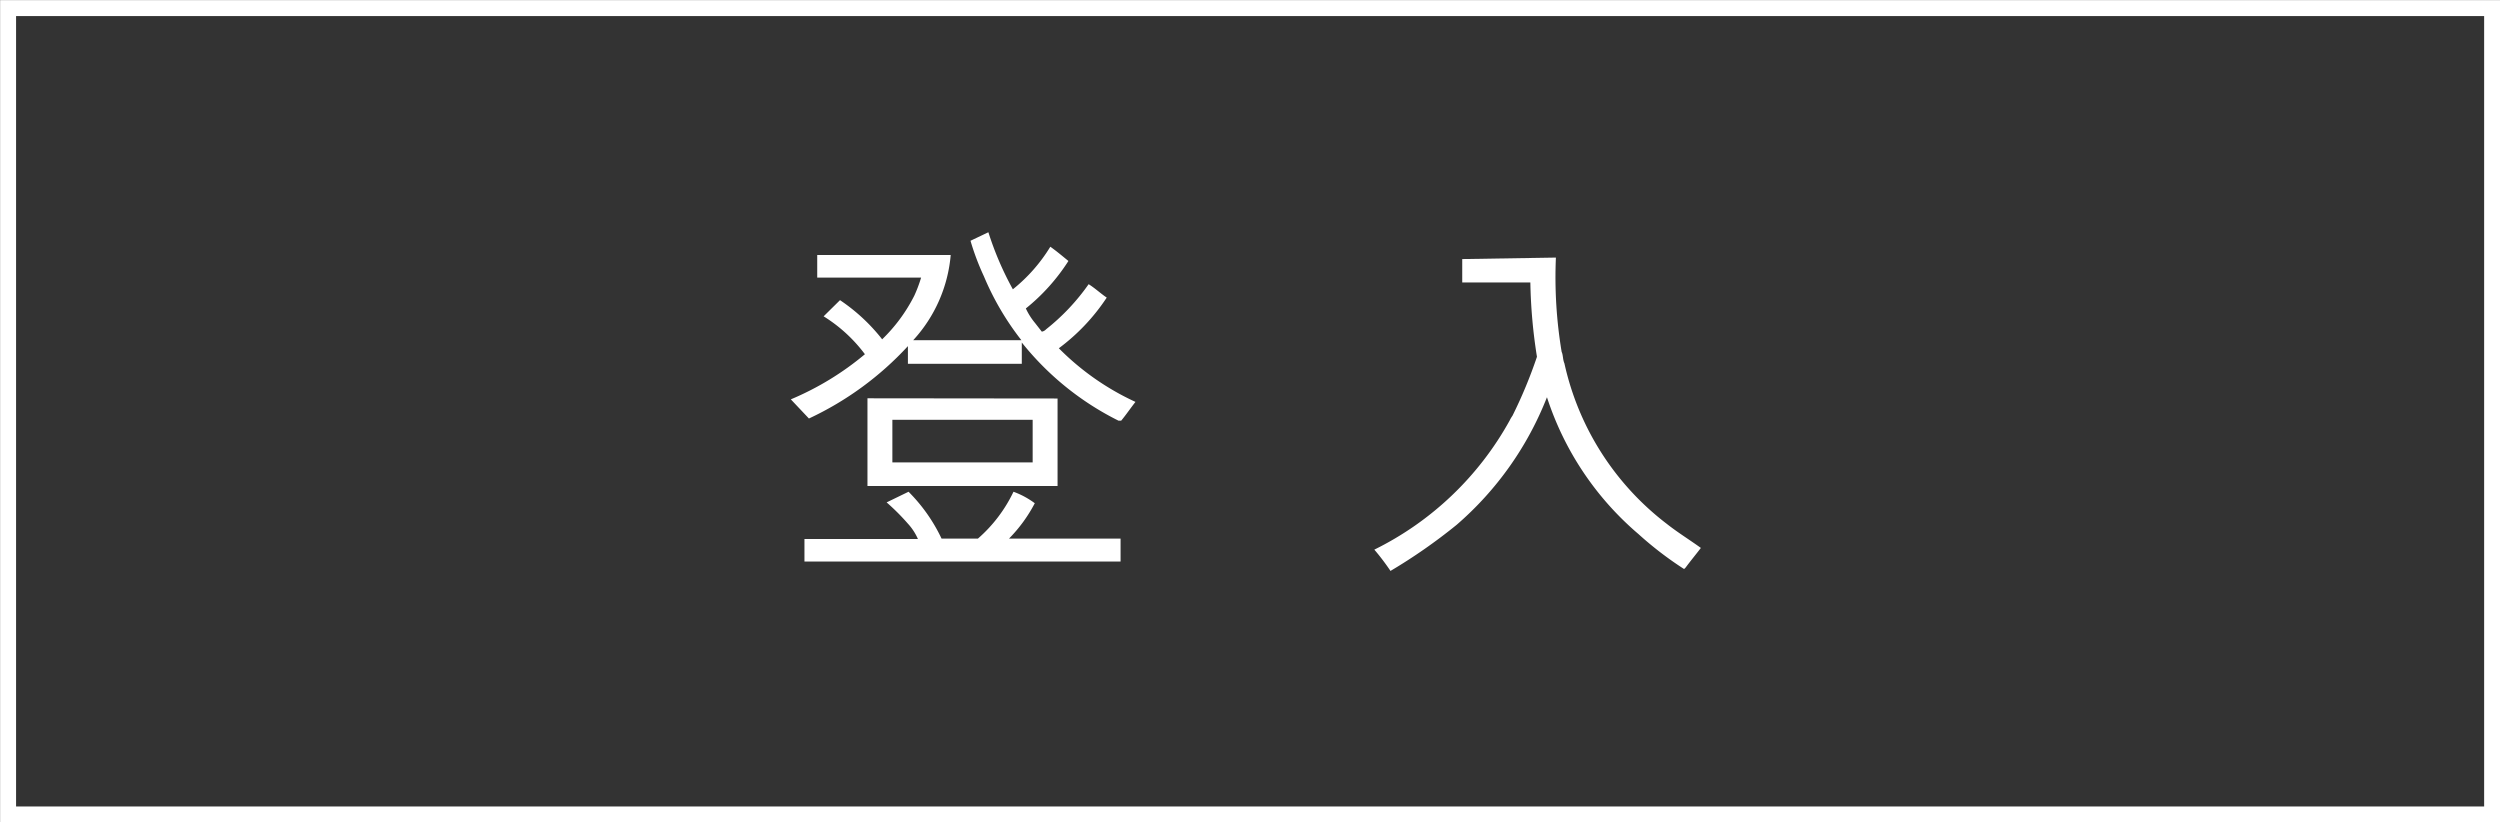 <svg xmlns="http://www.w3.org/2000/svg" viewBox="0 0 117.44 38.63"><rect x="0" y="0" width="117.44" height="38.63" fill="#333333" stroke="none"/><defs><style>.a{fill:none;stroke:#fff;stroke-miterlimit:10;stroke-width:0.75px;}.b{fill:#fff;}</style></defs><title>btn_enter_B5</title><rect class="a" x="0.38" y="0.38" width="116.69" height="37.88"/><path class="b" d="M721.2,449.45a14.75,14.75,0,0,0,1.15,2.68,7.66,7.66,0,0,0,1.76-2c0.31,0.22.58,0.45,0.85,0.67a9.24,9.24,0,0,1-2,2.23,3.11,3.11,0,0,0,.43.68l0.32,0.41a0.35,0.35,0,0,0,.2-0.11,10.05,10.05,0,0,0,2-2.12c0.29,0.18.58,0.45,0.85,0.63a9.43,9.43,0,0,1-2.25,2.38,12.3,12.3,0,0,0,3.6,2.52c-0.23.29-.43,0.59-0.67,0.88l-0.13,0a13.5,13.5,0,0,1-4.54-3.67l0,1h-5.35l0-.83a14.87,14.87,0,0,1-4.65,3.4l-0.85-.9a13.63,13.63,0,0,0,3.48-2.12,7.07,7.07,0,0,0-1.94-1.78l0.77-.76a8.63,8.63,0,0,1,1.91,1.75l0.07,0.09a7.64,7.64,0,0,0,1.51-2.05,6.4,6.4,0,0,0,.32-0.85h-4.88l0-1.06,6.27,0a6.76,6.76,0,0,1-1.76,4h5.08a13,13,0,0,1-1.76-3,11.81,11.81,0,0,1-.63-1.67Zm-3.75,12.19a7.87,7.87,0,0,1,1.55,2.2h1.71a6.8,6.8,0,0,0,1.67-2.2,3.89,3.89,0,0,1,1,.54,6.93,6.93,0,0,1-1.21,1.66l5.24,0,0,1.08H712.56v-1.06h5.33a2.6,2.6,0,0,0-.47-0.72,10.47,10.47,0,0,0-1-1Zm7-4.38v4.11h-8.93l0-4.12Zm-7.76,1v2h6.59v-2H716.7Z" transform="translate(-674.77 -438.54)"/><path class="b" d="M747.86,450.64a21.34,21.34,0,0,0,.27,4.43c0.07,0.14.05,0.36,0.13,0.54a13,13,0,0,0,4.81,7.54c0.52,0.41,1.06.74,1.6,1.13-0.22.29-.47,0.59-0.7,0.9a0.41,0.41,0,0,1-.09.09,16.41,16.41,0,0,1-2.14-1.64,14.19,14.19,0,0,1-4.3-6.43,15.29,15.29,0,0,1-4.25,6,25.8,25.8,0,0,1-3.1,2.16c-0.23-.34-0.5-0.7-0.76-1a14.68,14.68,0,0,0,6.36-6.07,1.49,1.49,0,0,1,.13-0.22,22,22,0,0,0,1.15-2.77,24.69,24.69,0,0,1-.31-3.49h-3.2v-1.1Z" transform="translate(-674.77 -438.54)"/></svg>